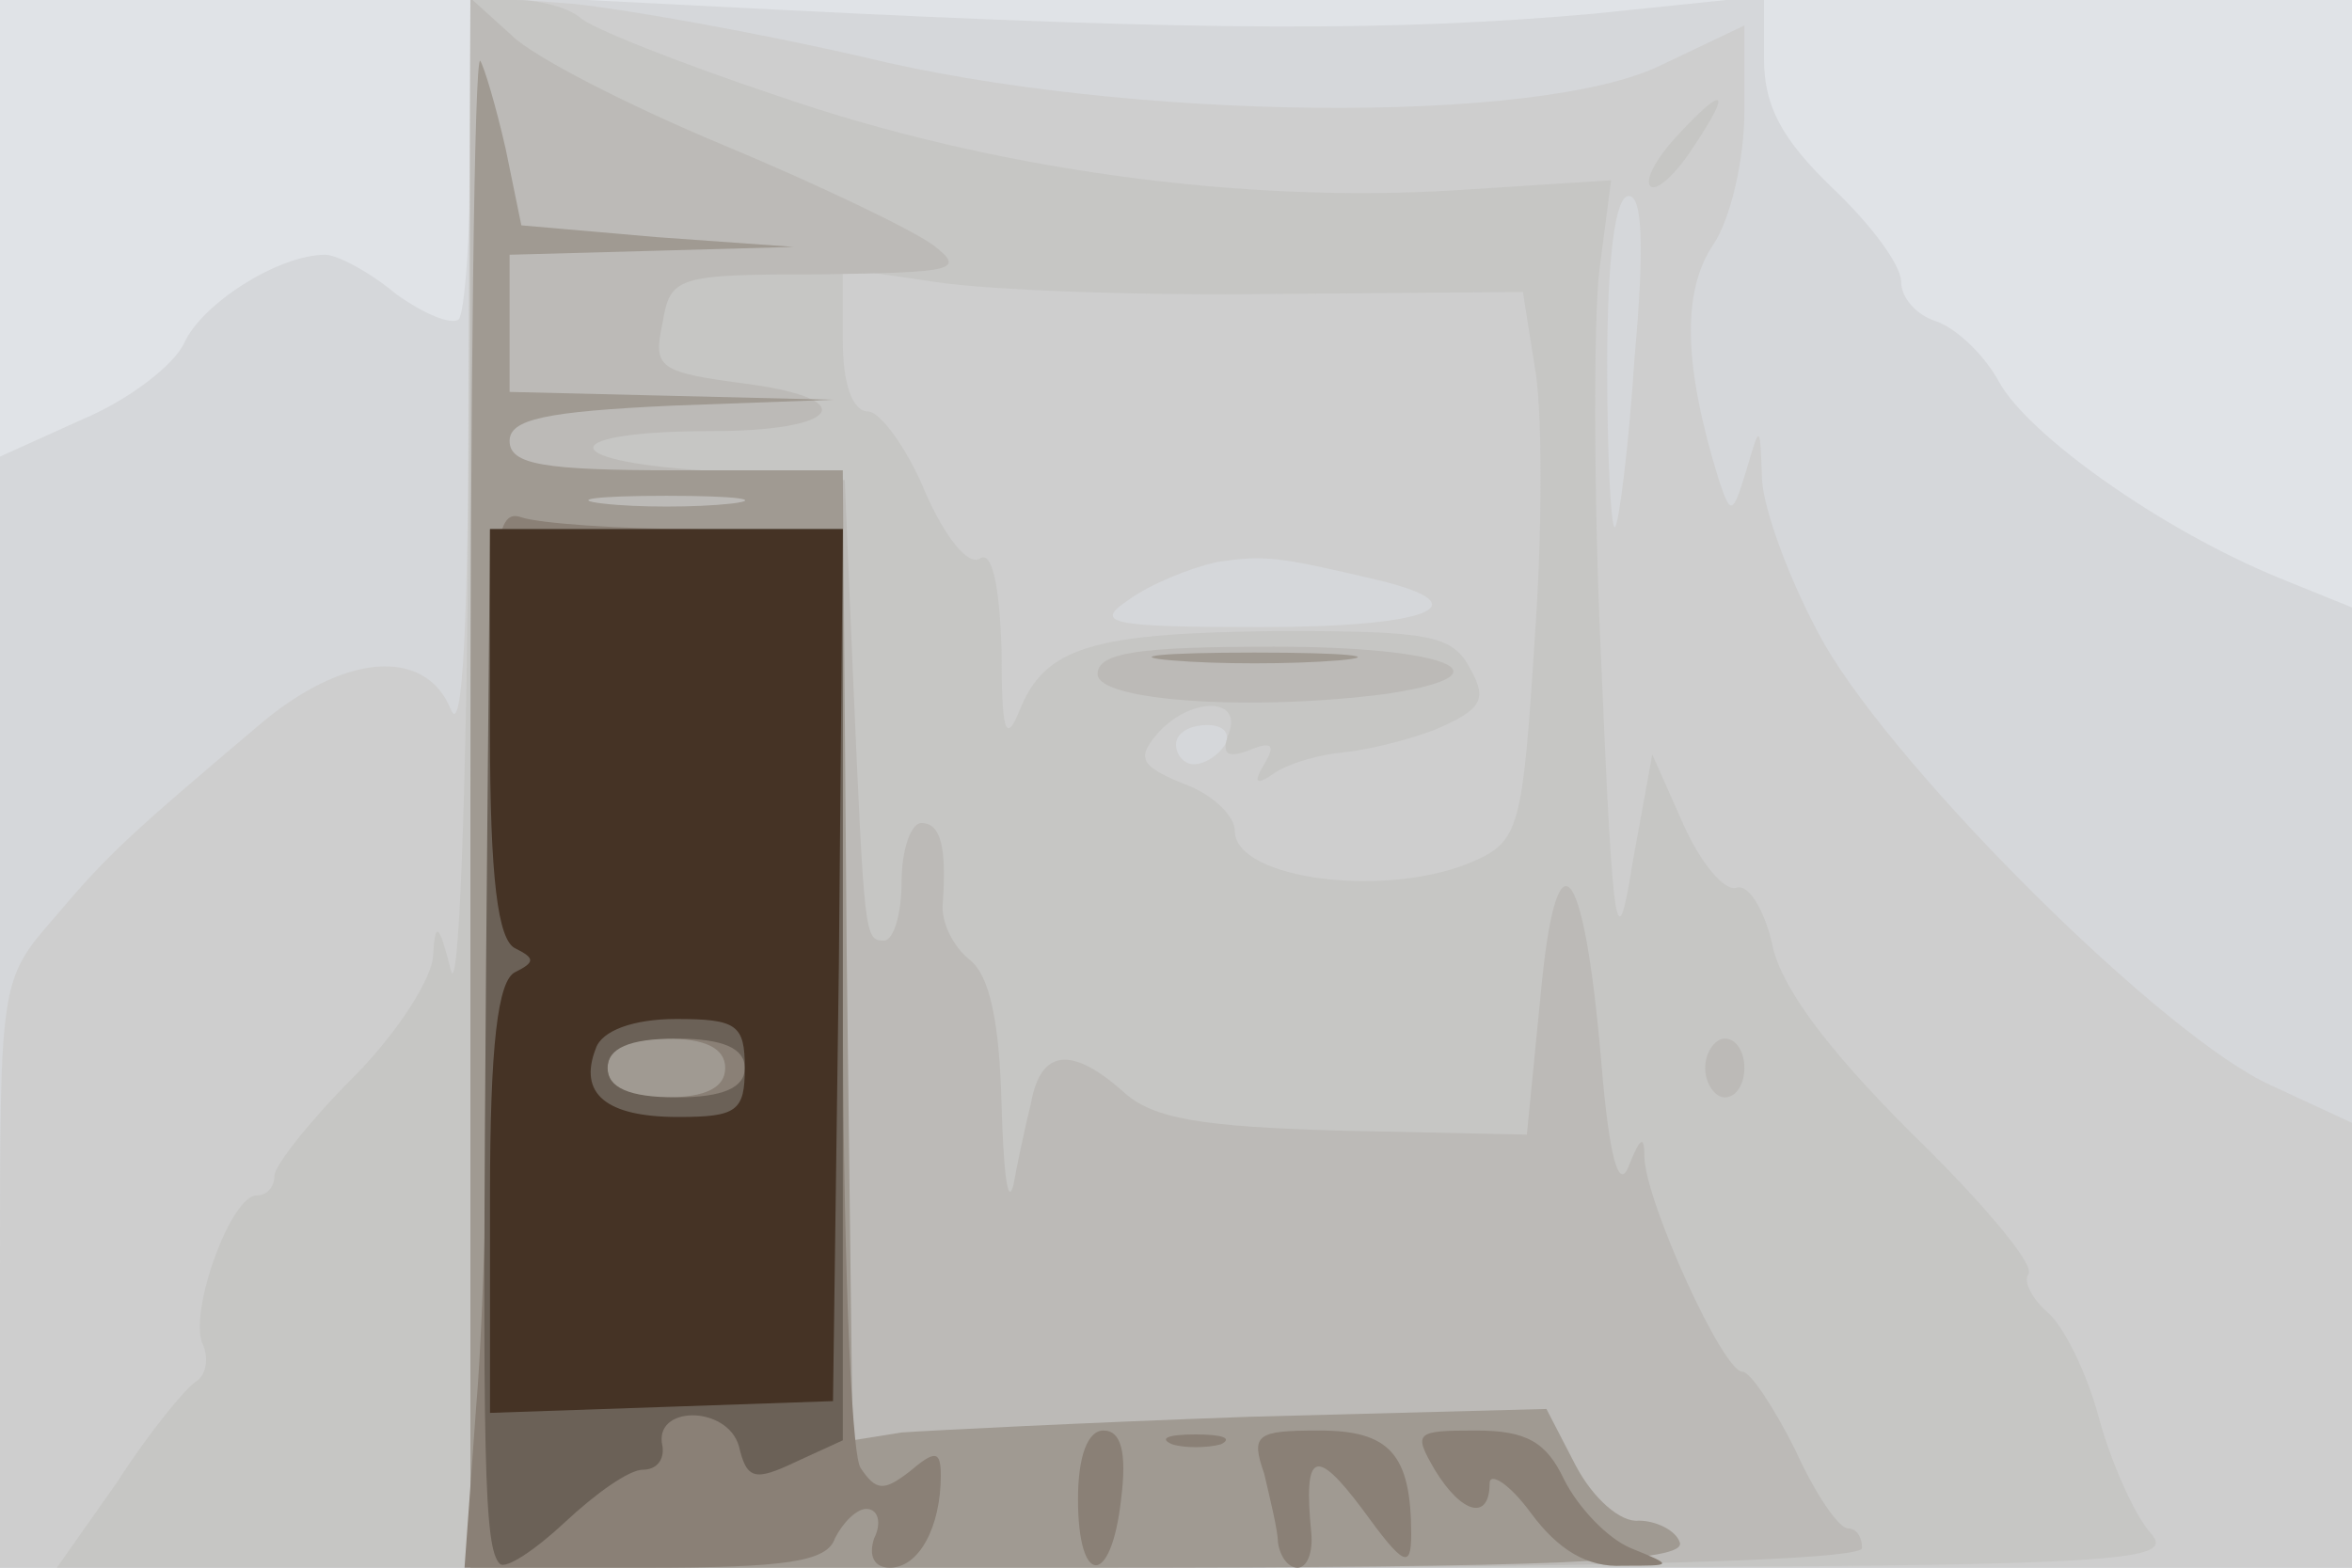 <svg xmlns="http://www.w3.org/2000/svg" xmlns:xlink="http://www.w3.org/1999/xlink" width="120" height="80"><g><svg xmlns="http://www.w3.org/2000/svg" xmlns:xlink="http://www.w3.org/1999/xlink" width="120" height="80"/><svg xmlns="http://www.w3.org/2000/svg" width="120" height="80" version="1.0" viewBox="0 0 120 80"><g fill="#e0e3e7" transform="matrix(.1 0 0 -.1 0 80)"><path d="M0 400V0h1200v800H0V400z"/></g></svg><svg xmlns="http://www.w3.org/2000/svg" width="120" height="80" version="1.0" viewBox="0 0 120 80"><g fill="#d5d7da" transform="matrix(.1 0 0 -.1 0 80)"><path d="M240 723c0-44-3-83-6-86-4-3-18 3-32 13-13 11-30 20-36 20-24 0-63-25-72-45-5-11-28-29-52-39L0 567V0h1200v490l-37 15c-61 25-128 73-143 100-7 13-21 27-32 31-10 3-18 12-18 20 0 9-16 30-35 48-26 25-35 42-35 66v32l-87-9c-102-9-197-9-415 2l-158 8v-80z"/></g></svg><svg xmlns="http://www.w3.org/2000/svg" width="120" height="80" version="1.0" viewBox="0 0 120 80"><g fill="#cecece" transform="matrix(.1 0 0 -.1 0 80)"><path d="M239 608c0-125-3-185-9-170-13 32-55 29-99-9-65-55-76-65-103-97C0 300 0 299 0 150V0h1200v227l-41 19c-54 24-189 158-228 225-17 30-31 68-32 84-1 29-1 29-8 5-7-23-8-23-14-5-18 58-19 96-3 120 9 13 16 44 16 68v44l-42-20c-62-31-273-29-408 4-52 12-119 24-147 27l-53 4-1-194zm595 10c-3-46-8-85-10-87s-4 35-4 82c0 55 4 87 11 87s8-26 3-82zM703 504c54-13 26-24-60-24-78 0-85 2-67 14 11 8 31 16 44 19 25 4 32 3 83-9zm-78-84c-3-5-10-10-16-10-5 0-9 5-9 10 0 6 7 10 16 10 8 0 12-4 9-10z"/></g></svg><svg xmlns="http://www.w3.org/2000/svg" width="120" height="80" version="1.0" viewBox="0 0 120 80"><g fill="#c6c6c4" transform="matrix(.1 0 0 -.1 0 80)"><path d="M239 538c-1-145-5-249-9-233-6 24-8 25-9 8 0-12-19-41-41-63s-40-45-40-50c0-6-4-10-9-10-13 0-34-57-28-75 4-8 2-17-3-20S76 69 60 44L29 0h542c516 0 541 1 526 18-8 9-20 36-26 58-6 23-18 47-26 54s-13 16-10 20c3 5-24 37-60 72-43 43-67 75-71 97-4 17-12 30-18 28s-18 12-27 32l-16 36-10-55c-8-50-10-41-16 101-4 85-4 176-1 201l6 46-78-5c-109-7-237 10-347 48-51 17-96 35-101 40-6 5-20 9-33 9h-23l-1-262zm412 112 126 1 6-38c4-21 4-84 0-139-6-95-8-103-30-113-44-20-123-10-123 15 0 8-12 19-26 24-22 9-24 13-14 25 16 19 44 20 37 1-4-11-1-13 10-9 12 5 14 3 8-7s-4-11 6-4c8 5 23 9 34 10s33 6 48 12c23 10 26 15 17 31-9 17-21 19-97 19-96-1-120-8-133-41-7-17-9-10-9 31-1 34-5 51-11 47s-18 11-28 34c-9 22-23 41-29 41-8 0-13 14-13 36v37l48-7c26-4 104-7 173-6zm204 80c-10-11-16-22-13-25s13 6 22 20c20 30 16 32-9 5z"/></g></svg><svg xmlns="http://www.w3.org/2000/svg" width="120" height="80" version="1.0" viewBox="0 0 120 80"><g fill="#bcbab7" transform="matrix(.1 0 0 -.1 0 80)"><path d="M240 400V0h355c230 0 355 4 355 10s-3 10-7 10c-5 0-17 18-27 40-11 22-23 40-27 40-10 0-49 86-50 109 0 12-2 11-8-4-5-13-10 4-14 53-9 105-23 120-31 34l-7-71-94 2c-72 2-97 6-112 20-26 23-42 22-47-6-3-12-7-31-9-42-3-11-5 8-6 41-1 42-6 66-16 74-9 7-15 20-14 29 2 29-1 41-11 41-5 0-10-13-10-30 0-16-4-30-9-30-10 0-10 2-16 140l-4 95-73 5c-76 5-73 20 5 20 65 0 77 16 19 24-46 6-49 8-44 31 4 24 7 25 81 25 68 1 74 2 57 15-11 8-59 31-107 51s-97 45-108 56l-21 19V400zm320 56c0-14 80-19 148-10 65 10 30 24-58 24-69 0-90-3-90-14zm310-201c0-8 5-15 10-15 6 0 10 7 10 15s-4 15-10 15c-5 0-10-7-10-15z"/></g></svg><svg xmlns="http://www.w3.org/2000/svg" width="120" height="80" version="1.0" viewBox="0 0 120 80"><g fill="#a09a92" transform="matrix(.1 0 0 -.1 0 80)"><path d="M240 387V0h311c244 0 310 3 306 13-2 6-12 11-21 11-9-1-23 11-32 28l-15 29-152-4c-84-3-163-7-177-8l-25-4-3 248-2 247h-85c-68 0-85 3-85 15 0 11 18 15 83 18l82 3-82 2-83 2v70l73 2 72 2-70 5-69 6-8 39c-5 22-11 42-13 45-3 2-5-170-5-382zm133 156c-18-2-48-2-65 0-18 2-4 4 32 4s50-2 33-4zm225-80c23-2 61-2 85 0 23 2 4 4-43 4s-66-2-42-4z"/></g></svg><svg xmlns="http://www.w3.org/2000/svg" width="120" height="80" version="1.0" viewBox="0 0 120 80"><g fill="#8a8076" transform="matrix(.1 0 0 -.1 0 80)"><path d="M250 354c0-104-3-226-7-271l-6-83h92c72 0 93 3 97 15 4 8 11 15 16 15 6 0 8-7 4-15-3-9 0-15 8-15 15 0 26 21 26 47 0 13-3 13-16 2-13-10-17-10-25 2-5 8-9 119-9 247v232h-74c-41 0-81 3-90 6-14 5-16-15-16-182zm120-99c0-10-10-15-30-15s-30 5-30 15 10 15 30 15 30-5 30-15zM550 35c0-45 17-45 22 0 3 24 0 35-9 35-8 0-13-13-13-35zm48 28c6-2 18-2 25 0 6 3 1 5-13 5s-19-2-12-5zm47-15c3-13 7-29 7-35 1-7 5-13 10-13s8 8 7 18c-4 41 2 44 26 12 21-29 25-31 25-13 0 41-11 53-47 53-32 0-35-2-28-22zm87 2c14-23 28-26 28-7 0 6 10 0 21-15 14-19 29-28 47-27 26 0 26 0 4 9-12 5-27 21-34 35-9 19-19 25-45 25-31 0-32-1-21-20z"/></g></svg><svg xmlns="http://www.w3.org/2000/svg" width="120" height="80" version="1.0" viewBox="0 0 120 80"><g fill="#6b6157" transform="matrix(.1 0 0 -.1 0 80)"><path d="M248 308c-2-256-1-298 7-306 3-3 18 7 33 21 16 15 33 27 40 27s11 5 10 12c-5 21 33 21 39 0 4-17 8-18 29-8l24 11v465H250l-2-222zm132-53c0-10-11-15-35-15s-35 5-35 15 11 15 35 15 35-5 35-15z"/></g></svg><svg xmlns="http://www.w3.org/2000/svg" width="120" height="80" version="1.0" viewBox="0 0 120 80"><g fill="#453325" transform="matrix(.1 0 0 -.1 0 80)"><path d="M250 426c0-74 4-106 13-110 10-5 10-7 0-12-9-4-13-37-13-115V79l88 3 87 3 3 223 2 222H250V426zm130-171c0-22-4-25-34-25-37 0-51 12-42 35 3 9 19 15 41 15 31 0 35-3 35-25z"/></g></svg></g></svg>
